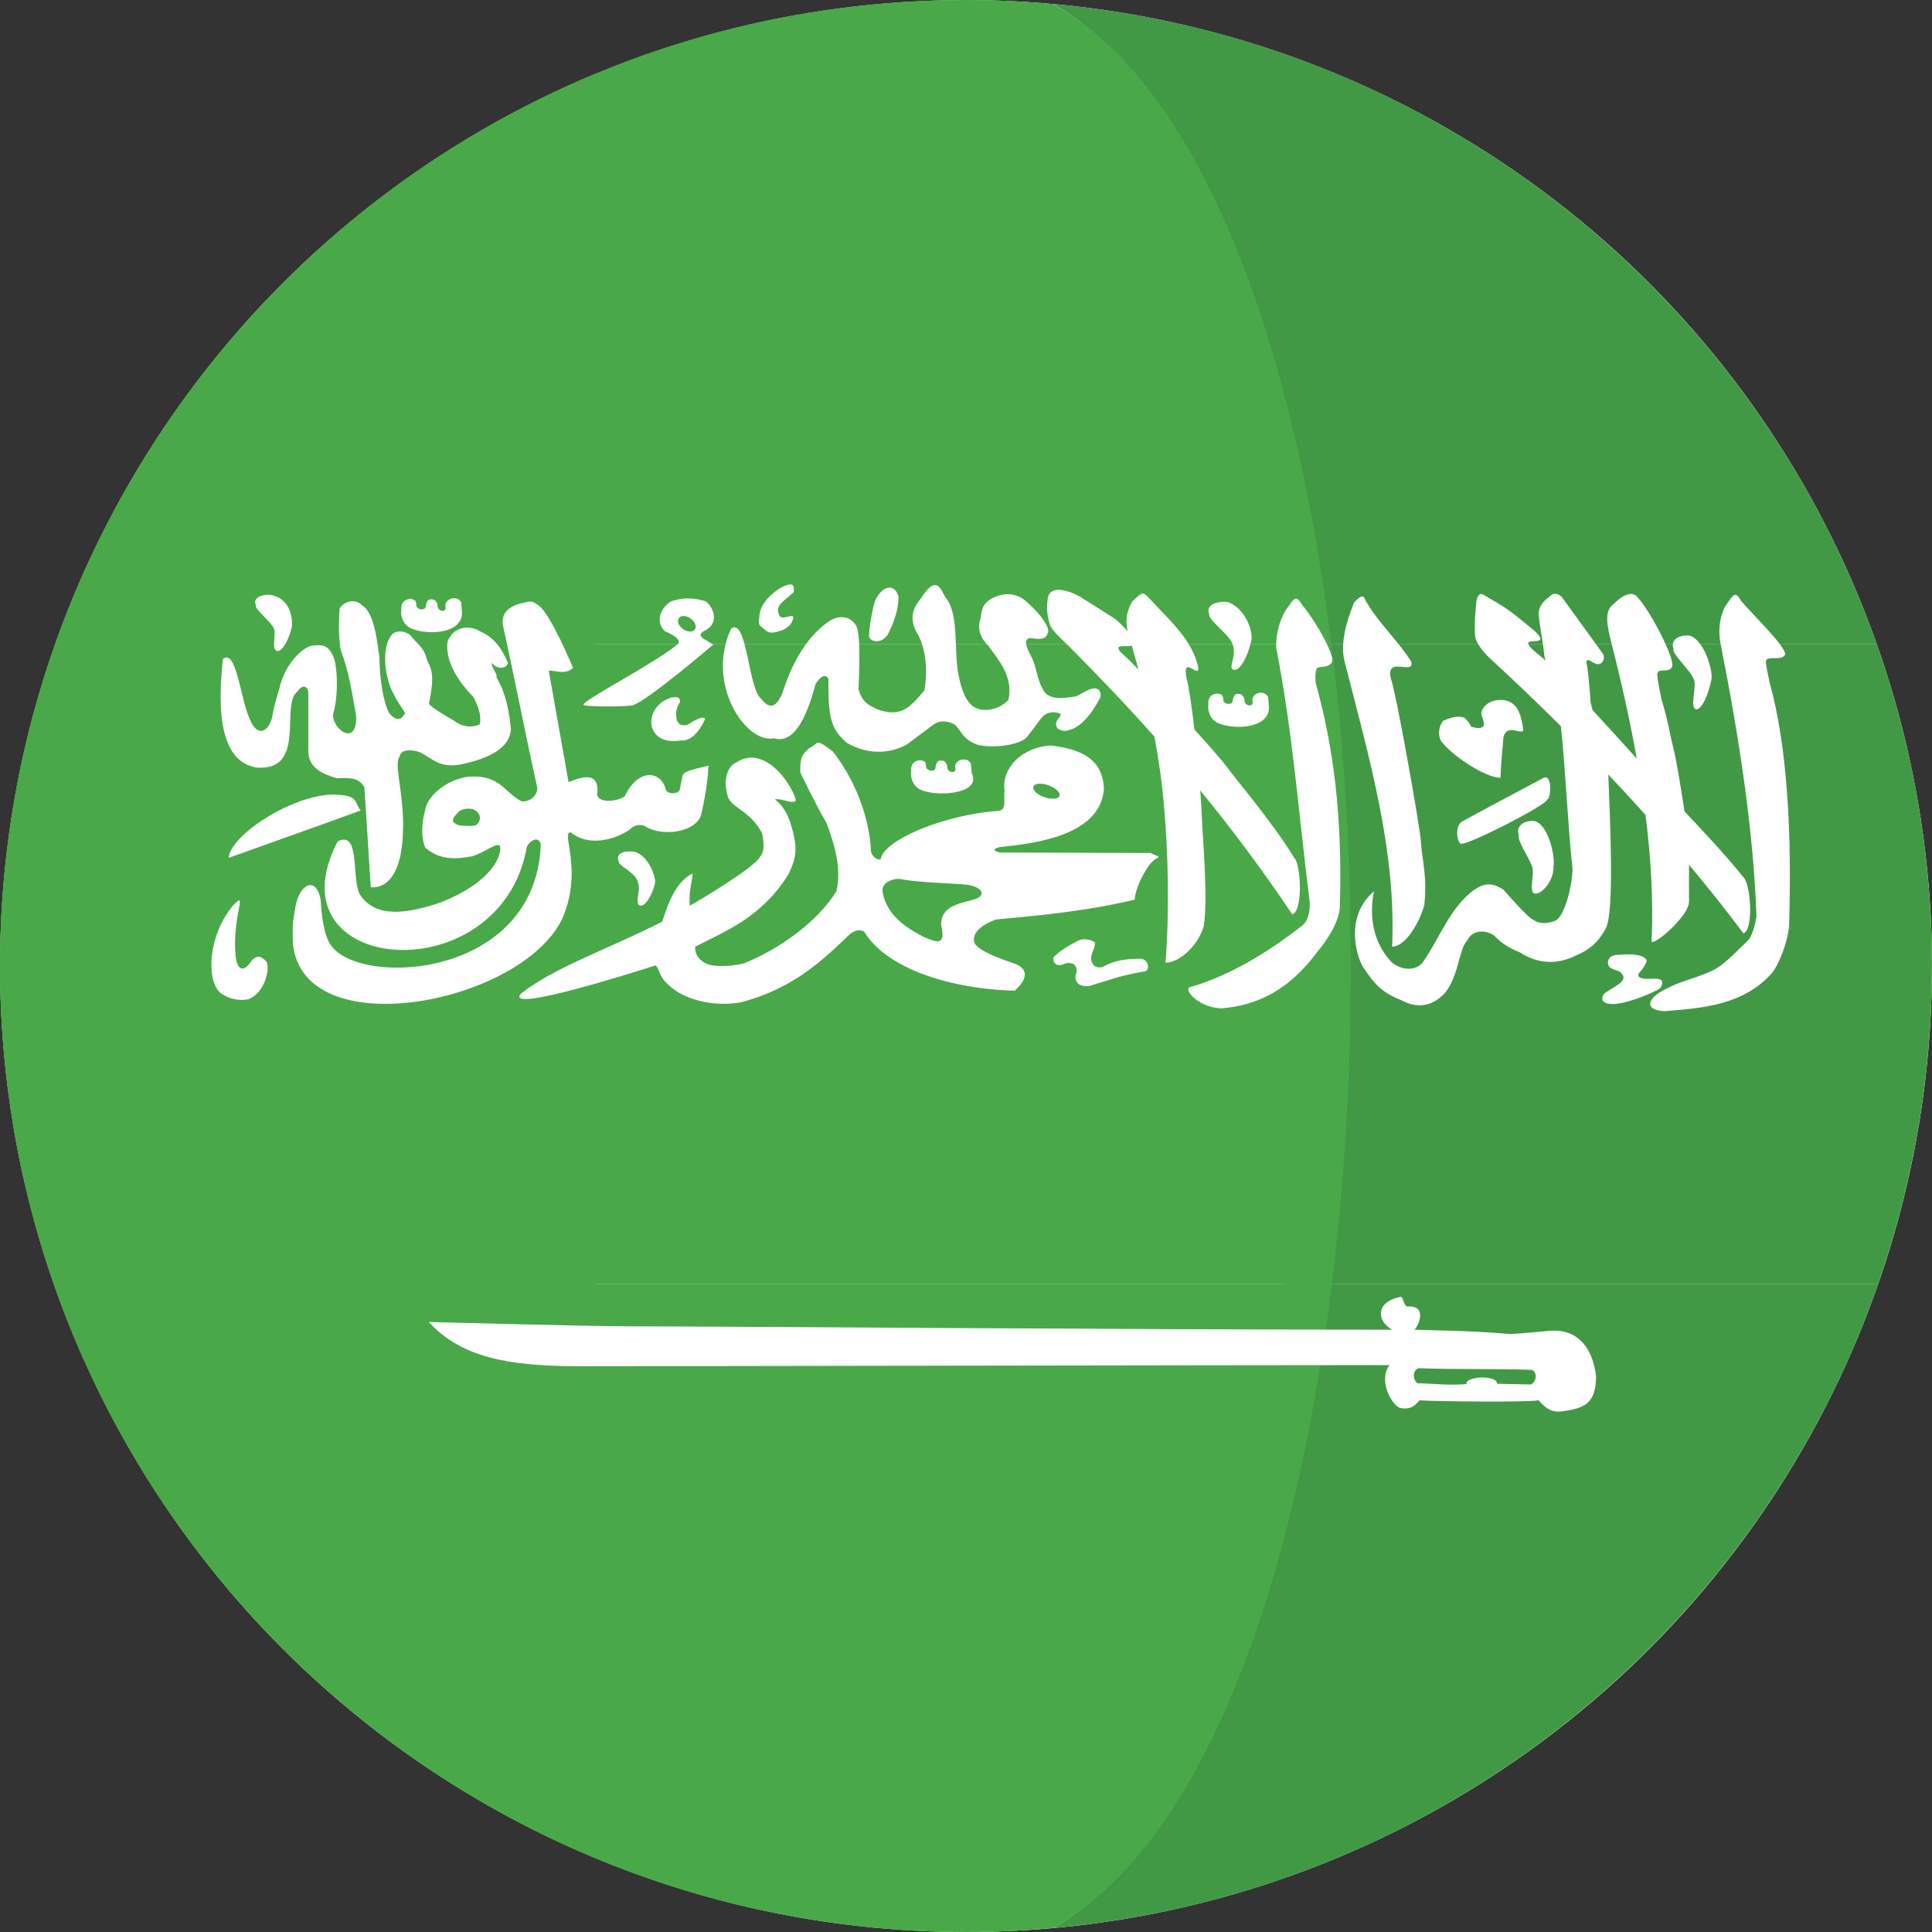 <svg xmlns="http://www.w3.org/2000/svg" id="Capa_1" data-name="Capa 1" viewBox="0 0 473.68 473.68"><rect x="0" y="0" width="473.68" height="473.68" fill="#333333" stroke="none"/><defs><style>      .cls-1 {        fill-rule: evenodd;      }      .cls-1, .cls-2 {        fill: #fff;      }      .cls-3 {        fill: #49a948;      }      .cls-4 {        fill: #429945;      }    </style></defs><circle class="cls-2" cx="236.85" cy="236.85" r="236.83"></circle><path class="cls-4" d="M460.14,157.87h-145.93c6.34,50.59,6.38,106.34.12,156.99h146.11c8.53-24.44,13.22-50.68,13.22-78.03,0-27.7-4.79-54.27-13.53-78.97Z"></path><path class="cls-4" d="M314.22,157.87h145.92c-.02-.07-.05-.14-.08-.21C429.76,72.2,351.79,9.32,258.11.97c36.26,19.87,46.85,82.83,56.11,156.9Z"></path><path class="cls-4" d="M258.11,472.7c93.85-8.36,171.93-71.46,202.12-157.16.08-.23.15-.45.23-.67h-146.12c-9.2,74.47-19.83,137.87-56.23,157.83Z"></path><path class="cls-3" d="M0,236.84c0,27.35,4.7,53.59,13.22,78.03h313.31c6.26-50.66,6.21-106.4-.12-156.99H13.53C4.8,182.57,0,209.14,0,236.84Z"></path><path class="cls-3" d="M13.61,157.67c-.02.07-.05.13-.07.21h312.88C317.14,83.8,294.36,20.85,258.11.97,251.1.35,244.01,0,236.83,0,133.81,0,46.19,65.8,13.61,157.67Z"></path><path class="cls-3" d="M326.53,314.87H13.22c.08.22.15.45.23.67,32.45,92.1,120.19,158.14,223.39,158.14,7.17,0,14.26-.35,21.27-.98,36.4-19.95,59.23-83.36,68.42-157.83Z"></path><path class="cls-3" d="M0,236.84c0,98.59,60.26,183.09,145.95,218.73V18.1C60.26,53.74,0,138.24,0,236.84Z"></path><g id="Page-1"><g id="Flat"><g id="circle_saudi_arabia" data-name="circle saudi arabia"><path id="Shape" class="cls-1" d="M193.81,143.28c-.4,0-1,.16-1.85.53-1.9.95-5.65,3.87-5.77,7.24-.11,1.9-.59,1.89,1.07,3.1,1.2,1.29,2.4,1.17,4.83.22,1.39-.77,1.86-1.26,2.33-2.54.58-2.16-3.04,1.02-3.5-1.38-.81-2.23,1.5-3.14,3.69-5.3.05-1.02.07-1.84-.81-1.86,0,0,.88.02,0,0h0ZM229.12,143.43c-.68.07-1.51.72-2.66,2.28-.82,1.63-4.38,4.1-1.81,9.2,2.1,3.23,2.96,8.48,2.01,14.33-1.45,1.66-1.79,2.24-3.69,3.9-2.68,2.15-5.58,1.6-7.81.8-2.08-1.05-3.71-1.59-4.66-4.91.17-5.31.58-13.99-.71-15.83-1.91-2.85-5.07-1.83-6.41-.97-6.47,4.42-9.67,11.9-11.63,17.84-1.8,4.33-3.71,3.08-5.05,1.33-3.27-2.29-3.5-20.2-7.45-17.26-6.32,13.51,3.63,28.31,10.53,26.87,4.98,1.54,8.13-5.54,10.17-13.29,1.39-2.18,2.46-2.43,3.17-1.31-.18,10.31.99,12.61,4.53,15.73,7.91,4.56,14.45.58,14.96.19.51-.38,6.15-4.6,6.15-4.6,1.37-1.08,3.18-1.14,5.12-.19,1.88,1.28,1.64,3.48,5.67,5.01,3.39,1.01,10.63.25,12.31-1.94,2.26-2.89,2.81-3.89,3.85-4.99,1.61-1.6,4.37-.89,4.37-.39-.26.89-1.88,1.78-.78,3.39,1.92,1.08,2.36.38,3.5.15,4.01-1.43,7.03-7.94,7.03-7.94.18-2.43-1.67-2.24-2.85-1.74-1.54.7-1.63.94-3.17,1.65-1.96.22-5.76,1.19-7.64-.99-1.92-2.62-1.93-6.27-3.4-8.91,0-.19-2.57-4.15-.19-4.41,1.2.17,3.77.66,4.18-.94,1.26-1.57-2.71-6.01-5.41-8.25-2.34-1.92-5.58-2.16-8.71-.19-2.19,1.51-1.87,3.19-2.3,4.79-.56,1.84-.45,4.11,2.04,6.54,2.19,3.23,6.17,7.37,4.86,13.22,0,0-2.31,2.78-6.38,2.42-1.7-.28-4.46-.82-5.93-8.93-1.11-6.14.28-14.73-3.21-18.76-.79-1.52-1.46-2.99-2.59-2.88,0,0,1.13-.11,0,0h0ZM217.94,144.08c-1.05.07-2.22.99-3.17,2.76-.82,1.35-1.81,8.4-1.65,8.4-.65,2.1,2.93,2.99,4.57.29,2.45-4.95,2.46-7.05,2.62-9.15-.38-1.6-1.31-2.37-2.36-2.3,0,0,1.05-.07,0,0h0ZM259.21,144.64c-1.08.07-1.95.55-2.27,1.74-.43,2.81-.21,4.34.42,6.68.48,1.56,3.52,4.17,5.02,5.69,7.15,7.18,14.02,14.39,20.66,21.86,1.04,5.54,1.81,10.96,2.3,16.36,1.08,11.84,1.4,26.58.42,39.05,2.97.09,7.72-3.58,9.39-8.96,1.09-7.43-.39-22.6-.49-26.99-.07-1.82-.22-3.99-.39-6.27,7.72,9.43,15.22,19.43,22.58,30.4,2.68-.95,2.09-12.24.52-13.82-5.89-9.47-14.02-18.82-16.62-22.42-.94-1.3-4.12-4.92-7.9-9.1-.7-5.96-1.45-11.01-1.94-12.54-1.21-6.3,3.47.71,2.82-2.95-1.52-6.3-6.17-10.57-11.66-16.34-1.77-1.88-1.74-2.26-4.47.46-1.63,2.77-1.61,5.08-1.13,7.24-.72-.78-1.61-1.71-2.88-2.86-4.74-3.04-5.04-3.21-8.97-5.69-1.24-.66-3.6-1.67-5.41-1.55,0,0,1.8-.12,0,0h0ZM381.51,145.58c-.53-.06-1.1.13-1.75.85-1.24.81-2.57,2.28-2.53,4.16.3,3.32,1.09,6.72,1.39,10.05.11.44.22.89.32,1.33-.48-.46-.89-.81-1.13-.99-8.66-6.8,3.98-1.11-1.65-6.37-4.76-3.91-6.16-5.15-10.24-7.5-2.04-.99-3.28-2.87-3.95.34-.27,2.82-.55,6.09-.29,8.47-.01,1.32,1.82,3.81,3.4,5.28,5.78,5.31,11.68,10.95,17.62,16.85,1.25,12.02,1.58,23.04,2.85,35.08-.18,5.15-2.3,11.99-4.31,12.64,0,0-3.07,1.32-5.12-.15-1.49-.45-7.45-7.43-7.45-7.43-3.05-2.09-5.08-1.49-7.26,0-5.99,4.32-8.69,12.41-12.76,17.99-1.05,1.24-4,2.3-7.29-.1-8.34-8.52-3.46-20.64-4.5-17.53-7.43,6.26-4.14,16.63-2.46,18.86,2.45,3.66,4.43,6.01,9.2,7.82,4.34,2.39,7.72.9,9.59-.77,4.37-3.38,4.43-12.04,6.48-13.75,1.44-3.14,5.04-2.6,6.8-1.21,1.7,1.83,3.72,3.02,6.22,4.02,4.08,2.69,8.94,3.17,13.73.73,3.28-1.37,5.4-3.16,7.32-6.68,2.06-4.11,1.04-25.67.58-37.67,3.08,3.24,6.12,6.55,9.13,9.9,1.32,10.53,1.93,20.9,1.49,30.84-.31,1.98,9.23-5.9,9.17-9.63-.04-3.27,0-6.23,0-8.98,4.63,5.52,9.11,11.14,13.34,16.82,2.62-1.04,1.72-12.14.06-13.68-4.43-5.56-10.11-11.57-14.51-16.22-.87-5.87-2.05-12.79-2.59-14.91-.84-3.31-1.68-8.28-2.95-12.2-.35-1.53-1.4-6.43-1.07-6.9.52-1.1,2.47.04,3.43-1.23,1.44-1.17-4.99-13.63-8.26-17.19-1.17-1.59-3.3-1.04-5.93,1.55-2.44,1.71-1.55,5.6-.62,9.3,2.42,9.43,4.58,19.03,6.28,28.61-3.16-3.51-7.02-7.76-10.82-11.86-.1-.4-.49-1.84-.49-1.86,0-.17-.52-7.71-.97-9.51-.08-.73-.31-.94.71-.85,1.09.68,1.23.72,1.91.94,1.1.15,2.05-1.23,1.39-2.52-3.39-4.67-6.78-9.37-10.17-14.04-.41-.3-.87-.62-1.39-.68,0,0,.53.06,0,0h0ZM65.88,145.82c-1.88-.04-3.95.83-3.14,2.52-.47.92,3.68,4.03,4.4,5.74.65,1.22-.65,5.13.71,5.5,1.25.41,2.97-2.71,3.63-5.59.36-1.58.09-6.98-4.83-8.09-.25-.04-.51-.07-.78-.07,0,0,.27,0,0,0h0ZM425.43,145.85c-.43.03-.95.55-1.75,1.82-1.92,2.35-2.58,6.57-1.81,10.29,4.63,23.4,8.07,46.05,8.78,66.79-.4,1.97-.51,3.02-1.75,5.49-2.73,2.62-5.74,5.9-8.58,7.48-2.84,1.58-8.88,3.09-10.85,4.26-6.26,2.71-6.3,5.82-1.23,5.93,8.73-.76,19.06-1.29,26.17-9.32,1.9-2.25,4.14-8.35,4.24-12.08.67-21.88-.37-43.27-4.76-59.09-.28-1.54-1.19-5.08-.84-5.54.57-1.08,3.42.11,4.44-1.14,1.49-1.14-7.39-9.63-10.49-13.27-.62-.91-1-1.66-1.55-1.62,0,0,.55-.04,0,0h0ZM333.9,146.22c-.36.05-.89.46-1.88,1.43-2.44,5.96-3.3,10.82-2.36,14.52,6.26,24.43,12.68,46.68,11.66,69.93,2.97.01,6.4-5.08,7.87-10.12.8-6.94-.54-11.17-.78-15.25-.24-4.08-6.18-37.19-7.38-40.28-1.45-5.84,5.78-.77,4.99-4.16-2.5-4.28-8.74-10.51-10.69-14.23-.73-1-.82-1.92-1.43-1.84,0,0,.6-.08,0,0h0ZM111.03,146.68c-.77.1-1.51.57-1.78,1.36-.17.51.3,1.36-.32,1.62-.36.27-1.71.09-1.65-1.33,0-.45-.44-.92-.71-1.21-.27-.13-.45-.17-.94-.17-.59.02-.58.14-.91.51-.15.38-.33.75-.33,1.19-.07.51-.34.68-.84.75-.56,0-.42.05-.87-.17-.27-.22-.58-.3-.58-.68s-.14-1-.29-1.26c-.24-.23-.61-.35-1.04-.44-2.33,0-2.5,2.01-2.36,2.76-.17.14-.26,3.69,2.92,4.67,4.26,1.52,12.26.88,11.92-4.26,0-.45-.13-1.98-.19-2.4-.44-.76-1.24-1.04-2.01-.94,0,0,.77-.1,0,0h0ZM168.23,146.73c-1.47.06-2.77.37-3.89.8-2.83,2.02-3.49,5.26-1.26,7.29,2.17.76,4.33,2.39,2.88,3.29-6.12,4.89-22.06,13.06-22.87,14.55,0,.01-.03.04-.03.05,0,.01,0,.04,0,.05,0,0,0,.02,0,.02,0,.01.02.04.03.05,0,0,.03.02.03.02,0,0,.03,0,.03,0,0,0,.03.02.03.02,0,0,.02,0,.03,0,0,0,.03.02.03.02.81.41,10.78.4,11.89.02,0,0,.03-.02.03-.02,0,0,.03,0,.03,0,0,0,0-.02,0-.02,3.43-.94,19.69-14.84,19.69-14.84-.84-.54-1.62-.94-2.46-1.48-.9-.58-.81-1.16,0-1.74,4.03-1.75,2.75-5.61.65-7.36-1.74-.58-3.38-.78-4.86-.73,0,0,1.47-.06,0,0h0ZM317.74,146.77c-.43.03-.95.52-1.75,1.79-1.92,2.35-3.23,6.45-3.08,10.29,4.16,21.55,5.44,40.4,8.16,61.95.22,2.08-.19,5.11-2.04,6.32-6.86,5.35-16.74,11.95-27.5,14.98-1.16.97,2.88,5.11,8.1,5.11,8.73-.76,16.4-4.42,23.52-14.06,1.9-2.25,5.25-7.06,5.34-10.8.67-21.88-1.48-38.89-5.86-54.71-.28-1.54-.09-3.36.26-3.82.57-.5,2.48.01,3.5-1.23,1.49-1.14-3.98-10.58-7.09-14.21-.62-.91-1-1.64-1.55-1.6,0,0,.55-.04,0,0h0ZM86.12,147.43c-1.2.11-2.34.84-2.88,1.82-.2,3.46-.23,6.91.29,10.09,2.1,5.59,2.77,10.5,3.79,16.22.28,7.66-5.92,3.31-5.64-.48,1.43-4.93,1.05-12.7-.23-14.67-1.01-1.97-2.18-2.45-4.63-2.13-1.95-.09-6.98,4.01-8.39,10.8,0,0-1.17,3.48-1.68,6.58-.69,3.5-3.8,5.99-5.96-.48-1.87-4.7-3.02-16.29-6.15-13.58-.9,9.05-1.96,24.97,8.32,26.6,12.44.89,5.57-15.72,10.07-18.74.85-1.49,2.43-1.52,2.56.36v14.11c-.11,4.59,3.93,5.95,7.06,6.9,3.26-.19,5.43-.12,6.7,2.25.51,8.14,1.04,16.29,1.55,24.42,0,0,7.54,1.62,7.9-13.73.36-9.01-2.4-16.57-.78-18.32.06-1.72,3.01-1.81,5.05-.97,3.25,1.71,4.69,3.82,9.75,2.98,7.69-1.58,12.32-4.37,12.44-8.79-.45-4.19-1.1-8.39-3.53-12.59.34-.76-1.47-2.75-1.13-3.51,1.38,1.62,3.47,1.48,3.95,0-1.31-3.22-3.35-6.31-6.64-7.65-2.72-1.79-6.7-1.41-8.16,2.32-.68,4.31,2.09,9.41,6.28,13.58.89,1.63,2.14,4.34,1.59,6.78-2.23.95-4.45.56-6.32-.92,0,0-6.12-3.42-6.12-4.19,1.62-7.77.35-8.66-.55-10.82-.63-2.98-2.52-3.92-4.05-5.95-1.53-1.21-3.61-1.21-4.6,0-2.71,3.51-1.44,11.03.52,14.4,1.41,3.1,3.58,5.04,2.56,5.04-.84,1.75-2.59,1.34-3.85-.68-1.8-4.18-2.17-10.41-2.17-13.22-.54-3.48-1.14-10.92-4.21-12.81-.82-.83-1.78-1.12-2.72-1.04,0,0,.94-.08,0,0h0ZM129.82,147.48c-.62.06-1.3.32-2.11.46-2.65.63-5.12,2.34-4.34,5.66,3.13,14.2,5.16,25.04,8.29,39.24.48,1.66-1.38,3.86-3.79,3.63-4.09-2.07-5.1-6.25-12.08-6.08-5.05.05-10.81,4.15-11.53,8.11-.84,3.14-1.14,6.55,0,9.3,3.55,3.19,7.8,2.85,11.53,2.13,3.07-.94,5.59-3.2,6.67-2.66,0,0,.03,0,.03,0,0,0,0,.02,0,.02.67.87-.06,8.26-14.45,13.97-8.84,2.97-15.87,3.67-19.66-1.72-2.35-3.37.17-16.21-5.6-13.24-17.08,32.9,40.01,37.49,46.38,1.36.41-1.02,1.67-2.04,2.56-1.79.39.12.75.52.87,1.26-1.32,32.72-44.16,34.96-51.43,24.67-1.8-2.43-2.35-7.83-2.53-11.06-.33-1.96-.99-3.09-1.75-3.53-1.74-.97-4.07,1.57-4.57,5.98-.72,3.55-.52,4.52-.52,7.94,2.28,25.84,57.41,14.74,66.37-6.61,4.43-11.04-.09-19.36,1.39-20.38.01,0,.05-.02.06-.02.01,0,.05-.02.06-.02.02,0,.05-.02.06-.02.05-.01.14-.02.19-.02,5.47,4.41,13.15.56,14.83-.97.72-.76,2.53-1.25,3.79-.27,4.27,2.29,11.75,1.21,13.31-2.83.9-3.95,1.67-8.03,1.85-12.25-2.78.65-5.02,1.13-5.93,1.84-.22.18-.37.37-.42.58-.24,1.17-.47,2.34-.71,3.51-.03.1-.07.19-.13.27-.12.14-.31.28-.52.36-.98.4-2.7.17-2.79-.9-1.32-4.49-6.77-5.08-10.07,1.89-2.23,1.35-6.28,1.61-6.7-.41.54-4.67-1.98-5.3-7.03-3.1-1.62-9.26-3.23-18.1-4.86-27.35,2.11-.05,4.04,1.1,5.96-.7-2.08-4.84-6.49-14.69-8.97-15.61-.02,0-.05-.02-.06-.02-.11-.1-.25-.19-.36-.27-.05-.03-.12-.07-.16-.1-.05-.02-.12-.05-.16-.07-.1-.04-.22-.07-.32-.1-.23-.05-.45-.07-.68-.05,0,0,.23-.02,0,0h0ZM300.15,147.55c-2.18-.05-4.6.98-3.66,3.03-.55,1.12,4.69,4.9,5.54,6.97,1.52,3.18-1.16,6.22.42,6.66,1.46.49,3.48-3.29,4.24-6.78.88-2.82-1.82-8.61-5.64-9.8-.29-.05-.59-.07-.91-.07,0,0,.31,0,0,0h0ZM167.45,151.04c.99-.08,2.2.61,2.79,1.57.63,1.03.31,2.02-.71,2.2-1.03.19-2.35-.49-2.98-1.53-.63-1.03-.31-2.04.71-2.23.06-.01.13-.02.19-.02,0,0-.07,0,0,0ZM413.61,155.81c-1.99-.05-4.16,1.08-3.3,3.29-.5,1.21,4.25,5.31,5.02,7.55.69,1.6-1.05,6.74.39,7.21,1.33.53,3.19-3.55,3.89-7.33.38-2.07-1.67-9.33-5.15-10.63-.27-.06-.56-.09-.84-.1,0,0,.28,0,0,0h0ZM277.51,158.33c.18.61.36,1.22.49,1.84.41,1.34.76,2.67,1.13,3.99-1.57-1.62-2.87-2.93-3.43-3.39-3.56-3.16.08-2.07,1.81-2.44,0,0-1.73.37,0,0h0ZM308.87,169.85c-.77.1-1.51.6-1.78,1.38-.17.51.33,1.34-.29,1.6-.36.27-1.74.11-1.68-1.31,0-.45-.44-.95-.71-1.23-.27-.13-.45-.17-.94-.17-.59.02-.58.14-.91.51-.14.38-.32.76-.32,1.19-.07.51-.31.68-.81.75-.56,0-.46.05-.91-.17-.27-.22-.58-.3-.58-.68,0-.39-.14-1-.29-1.26-.24-.23-.61-.33-1.04-.41-2.33,0-2.47,1.98-2.33,2.74-.17.14-.29,3.71,2.88,4.7,4.26,1.52,12.29.85,11.95-4.28,0-.45-.17-1.98-.23-2.4-.44-.76-1.24-1.04-2.01-.94,0,0,.77-.1,0,0h0ZM165.71,170.91c-.53-.04-1.21.1-2.01.46-3.77,1.52-5.23,6.05-2.88,8.69,2.19,2.33,5.66,1.48,6.12,1.48,3.69.35,5.89-5.18,5.89-5.18,0,0,.11-1.55-4.28,1.38-1.85.26-2.1-.24-2.56-1.02-.38-1.44-.3-2.89.58-4.33.41-.86,0-1.41-.87-1.48,0,0,.88.07,0,0h0ZM368.08,171.61c-2.09-.08-4.32.94-4.89,3.07,0,1.26.76,1.95.62,3.1-.22.65-1.12,1.08-3.27.31.34-.23-1.39-2.06-1.39-2.06-1.68-.76-3.92.04-5.38.75-.8,1.09-1.4,2.96-.49,4.87,2.41,3.33,10.67,9,14.61,9.05.07-3,.46-6.99.68-9.47.09-.94.39-1.97,1.59-2.2,1.2-.23,3.28.9,3.3-.07-.22-1.91-.73-4.72-2.17-6.05-.74-.82-1.95-1.26-3.21-1.31,0,0,1.26.05,0,0h0ZM200.57,182.05c-.06.02-.11.05-.16.07-.03.01-.07.03-.1.05-.42.23-.91.77-2.01,1.36-1.85,1.58-2.19,2.67-2.07,5.83.11.33,3.52,7.43,6.41,12.42,1.95,5.18,3.75,11.12,2.43,16.73-4.57,7.41-13.75,14.06-22.61,17.67-4.51,1.08-8.41.71-9.46-.02,0,0-.02-.02-.03-.02-2.59-1.3-2.65-3.62-2.49-4.02,0,0,0-.02,0-.02,0,0,.03-.02.03-.02,7.48-3.89,16.02-7.04,22.7-17.55,1.97-4.02,2.58-6.43.62-12.64-.76-2.31-1.71-4.22-3.82-5.86,0,0,.03-.02.03-.02,1.27-.46,4.58,1.36,5.09.22-.78-2.96-3.47-6.94-6.51-8.98-2.66-1.81-5.56-2.02-8-.36-2.75,1.14-3.33,5.24-2.01,8.84,1.47,2.7,5.43,3.18,8.26,8.62,0,0,0,.02,0,.02.06.34.97,4.06-.45,5.57-1.15,2.69-15.99,11.43-17.04,11.96-.01,0-.09.04-.1.05,0,0-.03.02-.03.02,0,0-.03.02-.03.02,0,0-.03.02-.03.02,0,0-.03,0-.03,0,0,0-.02,0-.03,0,0,0-.03-.02-.03-.02,0,0,0-.02,0-.02,0,0-.03-.04-.03-.05-.04-.22.03-.77,0-1.67-.1-1.64.81-5.34.74-5.98,0,0,0-.02,0-.02,0,0-.03-.02-.03-.02,0,0,0-.02,0-.02,0,0-.03,0-.03,0-4.9,2.37-6.52,9.62-7.42,11.76-12.41,6.41-26.51,11.18-34.62,17.67-4.23,4.93,29.13-5.67,33-6.95.03.02.07.05.1.07.74.61.8,2.72,3.01,4.62,3.47,3.51,10.84,5.67,18.01,4.33,12.03-3.25,18.95-9.37,26.01-16.17,1.01-1.1,2.59-1.96,4.05-1.11,4.85,8.11,18.82,13.88,36.89,14.48,4.18-3.8,2.18-5.67.49-6.46-.52-.26-8.99-2.73-10.3-5.18-.83-2.28,1.18-4.31,5.21-5.83,11.6-1.05,23.01-2.21,34.04-4.87.11-2.77,2.3-6.91,3.76-8.71,1.01-1.25,1.67-1.37,1.91-1.55,0,0,.03-.02.03-.02,0,0,.03-.02.03-.02,0,0,.03-.02.03-.02,0,0,0-.04,0-.05,0-.05,0-.15-.03-.24l-1.88-.82-37.02-.12c-.46-.13-.8-.26-1-.39-.02,0-.05-.04-.06-.05,0,0-.03-.02-.03-.02,0,0-.03-.02-.03-.02,0,0-.03-.04-.03-.05,0,0-.03-.02-.03-.02,0,0,0-.02,0-.02,0,0-.03-.02-.03-.02,0,0,0-.02,0-.02,0,0,0-.02,0-.02,0,0,0-.02,0-.02,0,0,0-.02,0-.02,0,0,0-.02,0-.02,0,0,0-.02,0-.02,0,0,0-.02,0-.02,0,0,0-.02,0-.02,0,0,.03-.02.03-.02,0-.01.02-.04.03-.05.18-.18.62-.35,1.17-.51,8.84-.9,24.55-2.82,25.59-14.11-.16-5.88-3.37-9.73-13.02-10.8-7.09.41-12.15,5.54-11.34,11.18-.34,1.52.69,4.5-1.39,4.84-13.61.93-28.46,7.3-28.96,11.86,0,0-.03,0-.03,0,0,0-.03.02-.03.02-.01,0-.05.02-.06.02-.01,0-.05,0-.06,0-.02,0-.07.02-.1.02,0,0-.02,0-.03,0-.02,0-.05,0-.06,0,0,0-.02,0-.03,0-.01,0-.05,0-.06,0-.04,0-.1-.02-.13-.02-.88-.18-2.03-1.28-1.85-2.81-.52-7.88-3.95-16.8-9.33-23.67-1.92-1.43-2.75-2.01-3.3-2.08-.02,0-.05,0-.06,0-.02,0-.07,0-.1,0,0,0-.03,0-.03,0,0,0-.03,0-.03,0,0,0-.03,0-.03,0,0,0,0,0,0,0h0ZM236,186.21c-.77.1-1.51.57-1.78,1.36-.17.51.33,1.36-.29,1.62-.36.27-1.74.11-1.68-1.31,0-.45-.44-.95-.71-1.23-.27-.13-.42-.17-.91-.17-.59.02-.61.14-.94.51-.14.38-.32.76-.32,1.19-.07.51-.31.68-.81.75-.56,0-.42.05-.87-.17-.27-.22-.62-.3-.62-.68,0-.39-.1-1-.26-1.26-.24-.23-.64-.33-1.07-.41-2.33,0-2.47,1.98-2.33,2.74-.17.14-.29,3.71,2.88,4.7,4.26,1.52,14.42.62,11.95-4.28,0-.45-.17-1.98-.23-2.4-.44-.76-1.24-1.04-2.01-.94,0,0,.77-.1,0,0h0ZM379,190.59c-.11-.01-.23,0-.36.02,0,0-19.75,10.5-20.24,10.87-1.96,1.3-.98,5.88,0,5.35,1.42.41,21.3-9.67,20.92-10.84.87.04,1.28-5.18-.32-5.4,0,0,1.61.22,0,0h0ZM254.67,192.15c.81-.06,1.86.14,2.88.58,1.47.64,2.38,1.6,2.27,2.3,0,.02,0,.05,0,.07,0,.02-.06.05-.06.07,0,.02-.02.06-.03.07,0,.01-.02.04-.03.05,0,.01-.02.04-.03.05-.05.06-.13.12-.19.17-.71.49-2.35.42-3.89-.24-1.46-.63-2.36-1.6-2.27-2.3,0-.02.03-.05.03-.07.02-.09.07-.17.13-.24.02-.03.04-.07.06-.1,0,0,.03-.02.03-.02.04-.04.11-.09.16-.12.23-.14.57-.24.94-.27,0,0-.37.03,0,0h0ZM81.67,194.81c-10.24.14-25.23,10.03-25.62,15.52,10.8-3.88,21.41-7.61,32.39-11.62-1.77-1.98-.11-3.76-6.77-3.9,0,0,6.66.14,0,0h0ZM114.84,198.25c1,0,2.06.38,2.62,1.43.51.96.02,1.97-.58,2.47,0,0,0,.02,0,.02,0,.01-.02.04-.03.05-.43.41-1.94.24-3.01.24-1.3-.04-1.94-.2-2.72-.99-.37-.88.76-1.74,1.26-2.4,0,0,.03-.02.03-.02.05-.06.14-.13.23-.19.39-.27,1.06-.51,1.78-.58.14-.01.28-.03.42-.02,0,0-.14,0,0,0h0ZM375.15,201.29c-1.82.17-3.55,1.45-2.75,3.51-.5,1.21,2.47,5.43,3.24,7.67.69,1.6-.89,6.11.55,6.58,1.33.53,4.82-2.68,4.7-6.71.38-2.07-.99-9.7-4.47-10.99-.4-.08-.84-.11-1.26-.07,0,0,.42-.04,0,0h0ZM154.07,208.75c-1.61.08-3.04.73-2.4,2.42-.1,1.23,4.54,2.72,4.83,5.57.66,1.17-.99,4.93.39,5.28,1.27.39,3.03-2.6,3.69-5.37.37-1.52-1.59-6.84-4.92-7.79-.51-.08-1.05-.12-1.59-.1,0,0,.54-.03,0,0h0ZM220.24,215.5c.12,0,.23,0,.36,0,.02,0,.04,0,.06,0,4.12.84,10.2.92,15.48,1.33,4.3.2,6.42,2.72,2.4,3.78-3.97,1.02-7.79,1.81-7.81,6.1.52,2.12.41,3.24-.03,3.75-.03.04-.09.09-.13.12,0,0-.03.02-.03.02,0,0-.03.02-.03.02,0,0-.03.02-.03.02l-.03.02s-.05.02-.06.02c-.06.03-.13.06-.19.07-.06.01-.14.02-.19.02-.94.1-2.32-.57-3.34-.97-2.45-1.31-9.32-4.5-10.3-11.33-.14-1.54,1.4-2.87,3.89-3,0,0-2.48.13,0,0h0ZM58.61,220.76c-.26,0-.77.58-1.46,1.23-6.09,7.25-6.63,18.07-3.27,21.3,1.79,1.53,4.73,2.2,6.9,1.72,3.83-1.24,5.51-7.03,4.6-9.15-1.28-1.49-2.29-1.73-3.56-.46-2.69,4.08-3.81,1.29-4.05-.99-.41-4.33.15-8.32.78-11.47.33-1.62.32-2.18.06-2.18,0,0,.26,0,0,0h0ZM266.07,230.28c-.45-.02-.94.03-1.43.22-.1,0-4.36,2.15-5.73,3.66-.84.48-.74.89-.49,1.72.65,1.12,1.8.77,3.11.24,1.73-.18,2.57.67,2.43,2.23-.8,1.94.36,2.66.36,2.78s1.67,1.19,3.63.34c4.13-1.18,6.71-2.33,12.5-3.27,1.52-.02,1.43-3.06-.97-3.17-3.14.12-6.03.24-9.17,2.08-1.93.33-2.26-.54-2.69-1.33-.49-1.95,1.1-3.33.78-4.79.09.06-.97-.65-2.33-.7,0,0,1.36.05,0,0h0ZM398.9,233.98c-.77.02-1.58.1-2.75.17-1.27.2-1.71.62-1.94,1.77.09,1.74,1.52,1.66,2.98,2.35.85.8,1.4,1.53-.06,2.86-1.39.95-2.37,1.47-3.76,2.42-.65.83-1.06,2.11.94,2.52,3.69.78,12.24-3.37,12.24-3.46,1.39-.78.93-2.25.81-2.25-.81-.69-2.63-.28-3.85-.39-.58,0-2.5-.21-1.59-1.48.76-.79,1.04-1.26,1.55-2.23.58-.95.07-1.59-2.01-2.11-1.06-.14-1.79-.19-2.56-.17,0,0,.77-.02,0,0h0ZM343.41,317.95s-.02.02-.03.02c-6.14,1.18-5.95,5.95-2.01,8.04-64.88,0-164.43-.82-185.78-.82-11.95,0-49.74-1.07-50.46-1.07,8.1,8.86,19.85,10.66,35.21,10.84,28.82,0,162.33-.27,200.33-.27-2.7,3.58.25,9.35,2.36,10.41.04.02.12.06.16.07.08.03.18.06.26.07.03,0,.07,0,.1,0,2.52.44,3.62-.92,4.47-1.91,4.08.27,27.05.52,29.15-.02,0,0,.03-.02.03-.02,1.42,1.56,2.83,3.04,5.54,2.78,4.74-.76,8.47-1.14,8.58-8.33,0,0-.48-12.24-11.24-11.47-2.54.29-9.68.82-9.68.82-8.26-.73-14.32-.81-23.61-1.07.86-.81,2.37-4.11.52-5.3-.48-.3-1.2-.47-2.2-.41,0,0-.03,0-.03,0-.01,0-.05,0-.06,0,0,0-.03-.02-.03-.02-.03,0-.07-.01-.1-.02-.05-.03-.12-.08-.16-.12-.01-.01-.05-.04-.06-.05-.47-.51-.73-1.76-1.04-2.08,0,0-.03-.02-.03-.02,0,0-.03-.02-.03-.02-.01,0-.05-.02-.06-.02,0,0-.03,0-.03,0,0,0-.03,0-.03,0,0,0,0,0,0,0h0ZM347.82,335.45s.02,0,.03,0c9.46.35,18.36.07,27.82.41,1.5.95.75,3.14-.23,3.53-.04.02-.12.04-.16.05-.04,0-.09,0-.13,0-.04,0-.09,0-.13,0-3.08-.06-4.86-.11-7.94-.17,0-.11-.02-.24-.06-.34-.73-1.62-6.01-1.51-7.26-.24-.02.02-.05.05-.06.07-.02.03-.05.07-.06.1-.02.03-.05.09-.06.12-.02.05-.02.12-.03.17,0,.06-.04.13-.03.19-4.15.37-7.89-.1-12.05-.22-1.22-1.13-1.08-3.19.36-3.68,0,0-1.43.49,0,0h0Z"></path></g></g></g></svg>